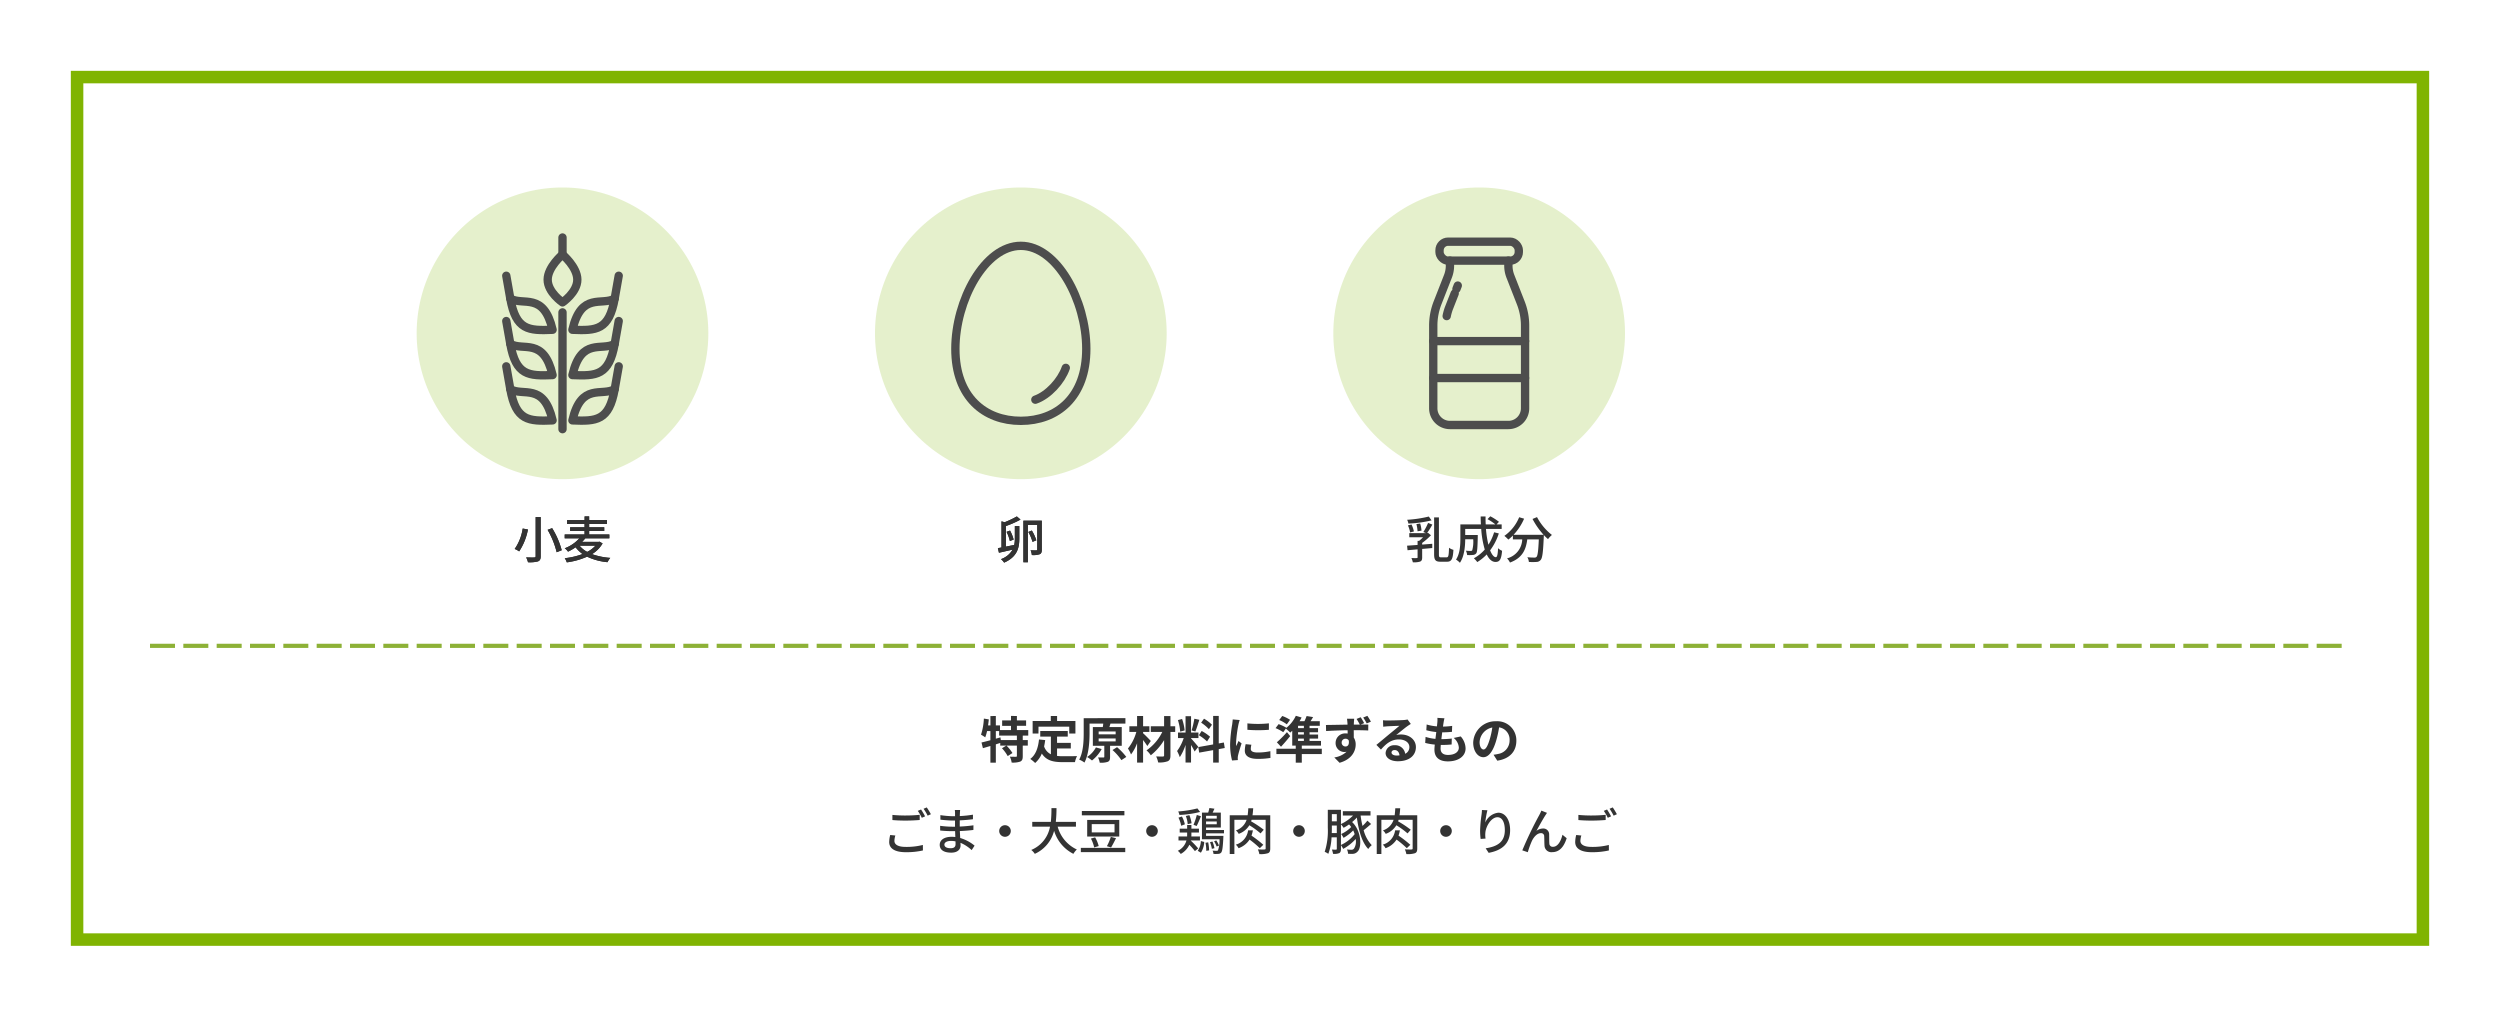 <svg id="グループ_1819" data-name="グループ 1819" xmlns="http://www.w3.org/2000/svg" xmlns:xlink="http://www.w3.org/1999/xlink" width="600" height="244" viewBox="0 0 600 244">
  <defs>
    <clipPath id="clip-path">
      <rect id="長方形_1232" data-name="長方形 1232" width="70" height="70" fill="none"/>
    </clipPath>
  </defs>
  <path id="パス_1297" data-name="パス 1297" d="M0,0H600V244H0Z" fill="#fff"/>
  <g id="パス_1298" data-name="パス 1298" transform="translate(17 17)" fill="none">
    <path d="M0,0H566V210H0Z" stroke="none"/>
    <path d="M 3 3 L 3 207 L 563 207 L 563 3 L 3 3 M 0 0 L 566 0 L 566 210 L 0 210 L 0 0 Z" stroke="none" fill="#80b401"/>
  </g>
  <path id="パス_1299" data-name="パス 1299" d="M-85.824-8.424v1.236c.96.084,1.992.132,3.216.132,1.128,0,2.508-.072,3.336-.144V-8.448c-.888.1-2.172.168-3.336.168A30.651,30.651,0,0,1-85.824-8.424Zm.708,4.944-1.236-.12a7.351,7.351,0,0,0-.24,1.692C-86.592-.336-85.2.528-82.62.528A17.832,17.832,0,0,0-78.5.108l-.012-1.32a15.926,15.926,0,0,1-4.14.468c-1.848,0-2.688-.588-2.688-1.44A4.607,4.607,0,0,1-85.116-3.48Zm6.168-6.24-.78.324a12.223,12.223,0,0,1,.96,1.668l.792-.348A17.392,17.392,0,0,0-78.948-9.72Zm1.368-.5-.768.324a12.552,12.552,0,0,1,.984,1.656l.78-.348A18.619,18.619,0,0,0-77.58-10.224Zm4.236,8.916c0-.48.552-.876,1.572-.876a5.436,5.436,0,0,1,1.092.108c.012.264.012.5.012.672,0,.768-.516.972-1.188.972C-72.888-.432-73.344-.792-73.344-1.308Zm3.78-8.292h-1.284a3.937,3.937,0,0,1,.06.756v.732H-71.3a21.742,21.742,0,0,1-3.012-.264l.012,1.092c.78.1,2.22.216,3.012.216h.492v1.476h-.612a23.46,23.46,0,0,1-2.964-.216l.012,1.128c.828.1,2.16.156,2.928.156h.66c.012.444.036.936.048,1.4-.288-.024-.576-.048-.888-.048-1.788,0-2.856.78-2.856,1.932,0,1.2.972,1.872,2.772,1.872,1.572,0,2.232-.828,2.232-1.74,0-.168-.012-.372-.024-.624A9.226,9.226,0,0,1-66.8.024l.7-1.068A9.635,9.635,0,0,0-69.552-2.88c-.024-.54-.06-1.116-.084-1.668,1.152-.048,2.148-.132,3.252-.264l.012-1.116c-1.044.144-2.1.252-3.288.3V-7.116c1.164-.048,2.28-.156,3.168-.264v-1.1a26.366,26.366,0,0,1-3.156.336c.012-.264.012-.492.024-.636C-69.612-9.12-69.588-9.384-69.564-9.6ZM-58.8-5.952A1.393,1.393,0,0,0-60.192-4.56,1.393,1.393,0,0,0-58.8-3.168,1.393,1.393,0,0,0-57.408-4.56,1.393,1.393,0,0,0-58.8-5.952Zm17.028.36V-6.744h-4.836a30.27,30.27,0,0,0,.168-3.312h-1.212A30.093,30.093,0,0,1-47.8-6.744H-52.26v1.152H-48a7.465,7.465,0,0,1-4.5,5.58,3.893,3.893,0,0,1,.852.936,8.3,8.3,0,0,0,4.632-5.532A9.187,9.187,0,0,0-42.384.924,4.413,4.413,0,0,1-41.556-.12a8.467,8.467,0,0,1-4.6-5.472Zm1.416-3.768v1.032h10.212V-9.36ZM-40.6-.516V.516H-29.94V-.516Zm7.2-2.628a12.229,12.229,0,0,1-.948,2.232l1.008.3c.348-.564.792-1.428,1.188-2.22Zm-4.776.4a8.742,8.742,0,0,1,.78,2.124l1.08-.324a7.982,7.982,0,0,0-.852-2.088Zm.192-3.468h5.472v1.992H-37.98Zm-1.092-1v3.984h7.7V-7.212Zm15.552,1.26A1.393,1.393,0,0,0-24.912-4.56,1.393,1.393,0,0,0-23.52-3.168,1.393,1.393,0,0,0-22.128-4.56,1.393,1.393,0,0,0-23.52-5.952Zm10.9-4.032a25.806,25.806,0,0,1-4.6.732,4.362,4.362,0,0,1,.288.84,24.489,24.489,0,0,0,4.956-.72ZM-12.8-5.76c.312-.6.708-1.548,1.032-2.34l-1-.312a15.186,15.186,0,0,1-.792,2.364Zm-1.224-.66a7.75,7.75,0,0,0-.528-1.944l-.852.2A6.733,6.733,0,0,1-14.952-6.2Zm-1.608.264a7.039,7.039,0,0,0-.708-1.884l-.828.276a7.7,7.7,0,0,1,.648,1.944Zm3.2,5.784A19.368,19.368,0,0,0-14.22-2.256v-.036h2.208v-.96h-2.064c.012-.192.012-.384.012-.564v-.372h1.812v-.936h-1.812V-6h-1.02v.876h-1.788v.936h1.788v.372c0,.18,0,.372-.012.564H-17.16v.96h1.908A3.848,3.848,0,0,1-17.328.192a4.146,4.146,0,0,1,.708.756A4.908,4.908,0,0,0-14.556-1.26,15.982,15.982,0,0,1-13.224.264Zm.648,1.02a5.288,5.288,0,0,0,.8-2.58l-.8-.216A4.632,4.632,0,0,1-12.54.2Zm1.1-2.388A9.342,9.342,0,0,1-10.5.192l.684-.1a10.457,10.457,0,0,0-.216-1.932Zm1.08-.144A7.077,7.077,0,0,1-9.156-.276l.624-.156a7.2,7.2,0,0,0-.48-1.6Zm2.16.828a5.6,5.6,0,0,0-.648-1.236l-.528.192A6.767,6.767,0,0,1-8-.828ZM-7.98-8.2v.66h-2.568V-8.2ZM-10.548-6.18v-.672H-7.98v.672ZM-6.24-4v-.8h-4.308v-.6H-7V-8.976H-8.964c.144-.288.288-.612.432-.936l-1.212-.168a10.1,10.1,0,0,1-.288,1.1h-1.5v6.4H-7.32A6.931,6.931,0,0,1-7.68.072a.39.39,0,0,1-.336.12A8.781,8.781,0,0,1-8.988.144,2.012,2.012,0,0,1-8.76.936,7.314,7.314,0,0,0-7.584.924.915.915,0,0,0-6.912.612c.264-.336.4-1.236.516-3.636.012-.132.012-.372.012-.372h-4.164V-4ZM3.192-1.248A25.115,25.115,0,0,0,.36-3.444,9.624,9.624,0,0,0,.7-4.728H-.456A4.107,4.107,0,0,1-3.408-1.284a2.966,2.966,0,0,1,.66.852A5.134,5.134,0,0,0-.108-2.5,21.861,21.861,0,0,1,2.352-.432ZM4.86-8.34H.6c.084-.528.132-1.092.168-1.68H-.408c-.036.6-.084,1.164-.156,1.68h-4.3V.96h1.116V-7.248H-.816A4,4,0,0,1-3.384-4.7a2.761,2.761,0,0,1,.672.828A4.924,4.924,0,0,0-.156-5.94,19.392,19.392,0,0,1,2.532-3.984L3.3-4.86A24.643,24.643,0,0,0,.264-6.876c.036-.108.084-.24.12-.372H3.756V-.4c0,.2-.06.264-.264.276S2.58-.108,1.884-.144A4.406,4.406,0,0,1,2.244.984,5.692,5.692,0,0,0,4.32.768c.408-.168.54-.516.54-1.14Zm6.9,2.388A1.393,1.393,0,0,0,10.368-4.56,1.393,1.393,0,0,0,11.76-3.168,1.393,1.393,0,0,0,13.152-4.56,1.393,1.393,0,0,0,11.76-5.952Zm10.068-.2a4.779,4.779,0,0,1,.636.828,11.125,11.125,0,0,0,1.308-.816,4.189,4.189,0,0,1,.516.624,7.861,7.861,0,0,1-2.412,1.68,5.368,5.368,0,0,1,.576.924A11.1,11.1,0,0,0,24.768-4.7a6.33,6.33,0,0,1,.348.9,8.812,8.812,0,0,1-3.288,2.592ZM19.62-4.068c.024-.456.024-.9.024-1.3v-.5h1.188v1.8Zm1.212-4.548v1.728H19.644V-8.616Zm7.344,1.572A11.173,11.173,0,0,1,27-5.772a22.986,22.986,0,0,1-.456-2.5H28.92V-9.312H22.284v1.044h2.448a10.079,10.079,0,0,1-2.9,2.04v-3.42H18.672v4.284A16.434,16.434,0,0,1,17.928.444a3.791,3.791,0,0,1,.864.48,12.968,12.968,0,0,0,.78-3.96h1.26V-.3c0,.156-.048.2-.192.216s-.54,0-.984-.024A5.3,5.3,0,0,1,19.932.924a3.271,3.271,0,0,0,1.5-.18c.3-.192.4-.516.4-1.02V-1.14a4.251,4.251,0,0,1,.528.876,10.965,10.965,0,0,0,3-2.376,3.159,3.159,0,0,1-.372,2.256.757.757,0,0,1-.72.324c-.276,0-.624-.024-1.008-.06A2.054,2.054,0,0,1,23.52.9a9.02,9.02,0,0,0,.948.024A1.668,1.668,0,0,0,25.836.36c1.044-1.008.912-4.968-1.332-7.068a10.814,10.814,0,0,0,1.14-1.08c.444,3.18,1.224,5.952,2.736,7.548a4.432,4.432,0,0,1,.84-.924,8.177,8.177,0,0,1-1.944-3.588c.552-.42,1.2-.984,1.788-1.488Zm10.3,5.8a25.115,25.115,0,0,0-2.832-2.2,9.625,9.625,0,0,0,.336-1.284H34.824a4.107,4.107,0,0,1-2.952,3.444,2.965,2.965,0,0,1,.66.852A5.134,5.134,0,0,0,35.172-2.5a21.86,21.86,0,0,1,2.46,2.064ZM40.14-8.34H35.88c.084-.528.132-1.092.168-1.68H34.872c-.036.6-.084,1.164-.156,1.68h-4.3V.96h1.116V-7.248h2.928A4,4,0,0,1,31.9-4.7a2.761,2.761,0,0,1,.672.828A4.924,4.924,0,0,0,35.124-5.94a19.392,19.392,0,0,1,2.688,1.956l.768-.876a24.644,24.644,0,0,0-3.036-2.016c.036-.108.084-.24.12-.372h3.372V-.4c0,.2-.06.264-.264.276s-.912.012-1.608-.024a4.406,4.406,0,0,1,.36,1.128A5.692,5.692,0,0,0,39.6.768c.408-.168.54-.516.54-1.14Zm6.9,2.388A1.393,1.393,0,0,0,45.648-4.56,1.393,1.393,0,0,0,47.04-3.168,1.393,1.393,0,0,0,48.432-4.56,1.393,1.393,0,0,0,47.04-5.952ZM56.976-9.54,55.668-9.6a10.422,10.422,0,0,1-.1,1.14A31.664,31.664,0,0,0,55.224-4.6a15.083,15.083,0,0,0,.132,1.944l1.176-.084a5.557,5.557,0,0,1-.048-1.38c.108-1.584,1.44-3.744,2.9-3.744,1.14,0,1.776,1.224,1.776,3.1,0,2.976-1.968,3.948-4.6,4.356l.72,1.092c3.06-.564,5.148-2.1,5.148-5.448,0-2.58-1.212-4.188-2.844-4.188A3.874,3.874,0,0,0,56.46-6.576,23.225,23.225,0,0,1,56.976-9.54Zm14.3.624-1.344-.54a11.119,11.119,0,0,1-.5,1.056A90.279,90.279,0,0,0,65.352.084l1.32.444a22.018,22.018,0,0,1,.984-2.7c.456-.96,1.26-1.872,2.16-1.872a.728.728,0,0,1,.792.756c.036.588.024,1.536.072,2.22A1.638,1.638,0,0,0,72.528.516C74.316.516,75.372-.84,76-2.832L74.988-3.66C74.664-2.28,73.932-.768,72.72-.768a.783.783,0,0,1-.876-.768c-.048-.552-.024-1.488-.048-2.112A1.4,1.4,0,0,0,70.344-5.16a2.638,2.638,0,0,0-1.6.576c.6-1.116,1.6-2.9,2.148-3.744C71.04-8.544,71.172-8.76,71.28-8.916Zm7.536.492v1.236c.96.084,1.992.132,3.216.132,1.128,0,2.508-.072,3.336-.144V-8.448c-.888.1-2.172.168-3.336.168A30.651,30.651,0,0,1,78.816-8.424Zm.708,4.944L78.288-3.6a7.351,7.351,0,0,0-.24,1.692C78.048-.336,79.44.528,82.02.528a17.832,17.832,0,0,0,4.116-.42l-.012-1.32a15.926,15.926,0,0,1-4.14.468c-1.848,0-2.688-.588-2.688-1.44A4.607,4.607,0,0,1,79.524-3.48Zm6.168-6.24-.78.324a12.223,12.223,0,0,1,.96,1.668l.792-.348A17.392,17.392,0,0,0,85.692-9.72Zm1.368-.5-.768.324a12.552,12.552,0,0,1,.984,1.656l.78-.348A18.619,18.619,0,0,0,87.06-10.224Z" transform="translate(300 204)" fill="#333"/>
  <path id="パス_1300" data-name="パス 1300" d="M-6.444-9.9V-.528c0,.24-.084.312-.336.324s-1.128.012-1.944-.024A5.367,5.367,0,0,1-8.28.936a7.476,7.476,0,0,0,2.388-.2c.468-.192.66-.516.66-1.26V-9.9Zm2.868,3.06A20.347,20.347,0,0,1-1.4-1.464l1.212-.48a19.44,19.44,0,0,0-2.3-5.3Zm-5.976-.312a11.615,11.615,0,0,1-1.92,4.9,5.2,5.2,0,0,1,1.068.588A14.249,14.249,0,0,0-8.292-6.924ZM7.9-3.036A6.751,6.751,0,0,1,5.928-1.548,5.989,5.989,0,0,1,4.092-3.036Zm.972-.972-.2.06H4.7A8.353,8.353,0,0,0,5.46-4.8h5.784v-.924H6.4v-.852H10.02v-.876H6.4v-.792H10.68V-9.18H6.4v-.888h-1.1v.888H1.1v.936H5.292v.792H1.824v.876H5.292v.852H.528V-4.8H4.044A8.877,8.877,0,0,1,.528-2.412,3.018,3.018,0,0,1,1.32-1.6,12.553,12.553,0,0,0,3.144-2.652a7.914,7.914,0,0,0,1.668,1.62,17.489,17.489,0,0,1-4.272,1,3.853,3.853,0,0,1,.492,1A17.526,17.526,0,0,0,5.9-.4,14.331,14.331,0,0,0,10.8.924a5.564,5.564,0,0,1,.66-1.032,16.706,16.706,0,0,1-4.38-.9A7.441,7.441,0,0,0,9.624-3.576Z" transform="translate(135 134)" fill="#333"/>
  <path id="パス_1301" data-name="パス 1301" d="M-.96-10.056A22.957,22.957,0,0,1-3.888-8.664l-.756-.216V-2.6c-.312.06-.612.108-.864.156l.252,1.1c.936-.2,2.112-.48,3.276-.744A5.165,5.165,0,0,1-4.764.192a3.839,3.839,0,0,1,.756.84C-.756-.4-.36-2.664-.36-4.812V-7.74H-1.44v2.916a7.227,7.227,0,0,1-.144,1.608c-.672.144-1.368.276-2,.408V-7.752A22.707,22.707,0,0,0-.072-9.3ZM-1.728-4.5a9.306,9.306,0,0,0-.864-2.16l-.84.3a9.4,9.4,0,0,1,.8,2.208ZM5.028-9.036H.612V.936h1.08V-8.016H3.936v5.868c0,.18-.06.228-.228.24s-.768,0-1.368-.024a3.423,3.423,0,0,1,.3,1.14,4.691,4.691,0,0,0,1.9-.2c.4-.192.492-.528.492-1.128ZM3.72-4.332a10.476,10.476,0,0,0-1.08-2.34l-.84.336A11.388,11.388,0,0,1,2.808-3.948Z" transform="translate(245 134)" fill="#333"/>
  <path id="パス_1302" data-name="パス 1302" d="M-55.944-4.38H-59.8l-.1-.648-1.1.312V-6.552h.792V-5.46h4.26Zm2.724-1.08V-6.78h-2.724V-7.8h2.208V-9.1h-2.208v-1.068H-57.36V-9.1h-2.124v1.3h2.124v1.02H-60V-7.908h-1v-2.244H-62.3v2.244h-.564q.108-.72.18-1.44l-1.188-.192a14.593,14.593,0,0,1-.684,3.864,7.639,7.639,0,0,1,1.008.648,9.708,9.708,0,0,0,.444-1.524h.8v2.208c-.8.216-1.548.408-2.136.54l.336,1.368c.54-.156,1.152-.336,1.8-.528V1.044H-61v-4.4c.348-.108.708-.228,1.056-.336v.636h1.452l-1.032.636A9.6,9.6,0,0,1-58.152-.54l1.14-.732a9.412,9.412,0,0,0-1.44-1.788h2.508V-.576c0,.156-.048.192-.252.2s-.84,0-1.44-.024A5.2,5.2,0,0,1-57.2,1.02,5.447,5.447,0,0,0-55.14.78c.48-.228.6-.612.6-1.332V-3.06h1.212V-4.38H-54.54V-5.46ZM-50.76-7.6h7.38v1.644H-41.9v-3H-46.3v-1.2h-1.512v1.2h-4.356v3h1.4Zm4.452,5.232h3.3V-3.708h-3.3v-1.5h2.568V-6.564h-6.6v1.356h2.556V-.972a3.23,3.23,0,0,1-1.632-1.884c.108-.48.192-.984.264-1.524l-1.488-.144c-.216,2.052-.8,3.708-2.1,4.668a8.738,8.738,0,0,1,1.176.972,6.015,6.015,0,0,0,1.6-2.268c1.1,1.7,2.748,2.064,4.956,2.064h3a5.336,5.336,0,0,1,.5-1.452c-.8.036-2.784.036-3.432.036a12.4,12.4,0,0,1-1.368-.072Zm9.324-.252A6.143,6.143,0,0,1-39.1-.324a9.429,9.429,0,0,1,1.176.84A8.995,8.995,0,0,0-35.6-2.232Zm.66-2.148h4.08v.7h-4.08Zm0-1.68h4.08v.684h-4.08ZM-30.78-3V-7.512h-2.964l.252-.816-.168-.012H-29.9v-1.3H-39.912v3.552c0,1.872-.084,4.56-1.08,6.4a5.171,5.171,0,0,1,1.26.708c1.056-1.98,1.224-5.064,1.224-7.1V-8.34h3.288a7.483,7.483,0,0,1-.108.828h-2.388V-3h2.748V-.384c0,.144-.048.18-.228.18s-.744.012-1.272-.012a4.946,4.946,0,0,1,.4,1.26,5.052,5.052,0,0,0,1.92-.2c.456-.192.564-.54.564-1.188V-3ZM-33-1.992A12.725,12.725,0,0,1-30.864.432l1.176-.768a14.2,14.2,0,0,0-2.22-2.34Zm9.192-2.172c-.264-.3-1.368-1.452-1.848-1.848v-.324h1.512V-7.692h-1.512v-2.472H-27.1v2.472h-1.848v1.356h1.668a10.942,10.942,0,0,1-2.016,3.984A6.974,6.974,0,0,1-28.56-.924,10.639,10.639,0,0,0-27.1-3.612V1.032h1.44V-4.392c.4.516.78,1.056,1.02,1.44Zm5.856-3.528h-1.14V-10.14h-1.524v2.448h-3.192v1.356h2.76A11.543,11.543,0,0,1-24.84-1.908,5.588,5.588,0,0,1-23.808-.732a13.957,13.957,0,0,0,3.192-3.636V-.72c0,.216-.084.276-.3.288s-.948,0-1.608-.024a5.5,5.5,0,0,1,.48,1.44,5.667,5.667,0,0,0,2.28-.276c.492-.228.672-.6.672-1.428V-6.336h1.14Zm8.82-.372A9.018,9.018,0,0,0-11.04-9.516l-.684.96A9.655,9.655,0,0,1-9.864-7Zm-3.144,2.52a10.148,10.148,0,0,1,1.968,1.5l.72-1.14A10.022,10.022,0,0,0-11.6-6.564Zm-1.08-3.96a22.321,22.321,0,0,1-.66,2.808l.9.252c.3-.7.648-1.836.96-2.8ZM-15.684-6.7A12.032,12.032,0,0,0-16.3-9.444l-1,.264a11.866,11.866,0,0,1,.54,2.772Zm3.276,3.948c-.252-.336-1.392-1.68-1.74-2.028V-4.86h1.776V-6.192h-1.776v-3.924h-1.32v3.924H-17.28V-4.86h1.368A11.109,11.109,0,0,1-17.5-1.752a8.48,8.48,0,0,1,.648,1.476,12.315,12.315,0,0,0,1.38-2.952V1.008h1.32V-3.2a16.03,16.03,0,0,1,.864,1.56Zm6.348.276L-6.276-3.8-7.5-3.576v-6.6H-8.844v6.84l-3.564.636.216,1.332,3.348-.6v3H-7.5v-3.24ZM-.624-8.388v1.536a32.208,32.208,0,0,0,5.16,0V-8.4A24.676,24.676,0,0,1-.624-8.388Zm.96,5.124L-1.044-3.4a7.331,7.331,0,0,0-.2,1.56c0,1.236,1,1.968,3.06,1.968A16.994,16.994,0,0,0,4.908-.1l-.024-1.62A14.185,14.185,0,0,1,1.872-1.4C.648-1.4.192-1.728.192-2.256A4.073,4.073,0,0,1,.336-3.264ZM-2.472-9.192l-1.68-.144c-.012.384-.084.84-.12,1.176a33.461,33.461,0,0,0-.5,4.752A15.34,15.34,0,0,0-4.308.516l1.392-.1C-2.928.252-2.94.06-2.94-.072a3.621,3.621,0,0,1,.06-.564c.132-.636.528-1.944.864-2.94l-.744-.588c-.168.4-.36.816-.54,1.224a5.79,5.79,0,0,1-.048-.78,31.828,31.828,0,0,1,.576-4.4C-2.724-8.34-2.568-8.94-2.472-9.192ZM9.612-9.24a8.506,8.506,0,0,0-1.872-.924l-.732.972A7.907,7.907,0,0,1,8.832-8.16Zm1.92,4.512h1.4v.552h-1.4Zm1.4-2.52h-1.4V-7.8h1.4Zm0,1.536h-1.4v-.552h1.4Zm4.3,3.408h-4.8v-.744H17.04V-4.176H14.292v-.552h2.052v-.984H14.292v-.552h2.04v-.984h-2.04V-7.8h2.46V-8.916h-2.22c.2-.3.408-.636.612-.984l-1.56-.252a10.124,10.124,0,0,1-.516,1.236H11.9a9.094,9.094,0,0,0,.48-.888L11-10.212A8.231,8.231,0,0,1,8.7-7.284l.036-.048a9.678,9.678,0,0,0-1.872-.876l-.732.96a9.766,9.766,0,0,1,1.848.972L8.6-7.14a14.016,14.016,0,0,1,1.056.96c.156-.132.324-.288.48-.444v3.576h.84V-2.3H6.336V-1.02H10.98V1.044h1.452V-1.02h4.8ZM8.868-6.288A25.787,25.787,0,0,1,6.444-3.852l1,1.068c.756-.816,1.512-1.7,2.2-2.556ZM22-3.756a.9.9,0,0,1,.912-.948.866.866,0,0,1,.792.42c.156,1.056-.276,1.44-.78,1.44A.906.906,0,0,1,22-3.756Zm4.56-6.108-.984.408a15.236,15.236,0,0,1,.78,1.356h-1.44c0-.144.012-.276.012-.372.012-.192.048-.84.084-1.032H23.28c.024.156.072.564.108,1.044a3.27,3.27,0,0,1,.012.372c-1.62.024-3.8.072-5.172.084l.036,1.452c1.476-.084,3.348-.168,5.16-.192.012.264.012.54.012.8a3.114,3.114,0,0,0-.48-.036A2.283,2.283,0,0,0,20.544-3.72a2.123,2.123,0,0,0,2.076,2.2,2.593,2.593,0,0,0,.552-.06,5.432,5.432,0,0,1-2.94,1.368L21.5,1.068c2.94-.828,3.864-2.808,3.864-4.38a3.017,3.017,0,0,0-.456-1.668c0-.528,0-1.164-.012-1.776,1.62,0,2.76.036,3.48.072l.012-1.428c-.36,0-1.056,0-1.824.012l.828-.348A13.669,13.669,0,0,0,26.556-9.864Zm1.608-.336-1,.408a10.472,10.472,0,0,1,.84,1.416l1.008-.42A13.275,13.275,0,0,0,28.164-10.2Zm5.8,8.784c0-.3.288-.576.744-.576.648,0,1.092.5,1.164,1.284a6.265,6.265,0,0,1-.7.036C34.452-.672,33.96-.972,33.96-1.416ZM31.92-9.144l.048,1.56c.276-.036.66-.072.984-.1.636-.036,2.292-.108,2.9-.12-.588.516-1.836,1.524-2.508,2.076-.708.588-2.16,1.812-3.012,2.5L31.428-2.1c1.284-1.464,2.484-2.436,4.32-2.436,1.416,0,2.5.732,2.5,1.812a1.739,1.739,0,0,1-1,1.632,2.4,2.4,0,0,0-2.556-2.052,2.011,2.011,0,0,0-2.148,1.872C32.544-.072,33.8.7,35.472.7c2.9,0,4.344-1.5,4.344-3.4,0-1.752-1.548-3.024-3.588-3.024a4.688,4.688,0,0,0-1.14.132c.756-.6,2.016-1.656,2.664-2.112.276-.2.564-.372.84-.552l-.78-1.068a5.243,5.243,0,0,1-.912.132c-.684.06-3.252.108-3.888.108A8.328,8.328,0,0,1,31.92-9.144Zm14.748-.468-1.692-.1a6.428,6.428,0,0,1-.012,1.068c-.024.276-.06.6-.1.972A11.333,11.333,0,0,1,42.4-8.124l-.084,1.38a14.091,14.091,0,0,0,2.388.432c-.06.54-.132,1.1-.2,1.644a11.027,11.027,0,0,1-2.364-.48L42.048-3.7a13.426,13.426,0,0,0,2.3.4c-.048.492-.084.924-.084,1.212,0,2,1.332,2.82,3.216,2.82,2.628,0,4.26-1.3,4.26-3.108a4.473,4.473,0,0,0-1.164-2.88l-1.692.36a3.273,3.273,0,0,1,1.236,2.328c0,.984-.912,1.752-2.592,1.752-1.176,0-1.788-.528-1.788-1.524,0-.216.024-.516.048-.876h.48c.756,0,1.452-.048,2.124-.108l.036-1.428a20.788,20.788,0,0,1-2.412.144h-.084c.06-.54.132-1.1.2-1.632a21.627,21.627,0,0,0,2.34-.12l.048-1.428a16.926,16.926,0,0,1-2.2.168c.048-.4.1-.72.132-.924A10.742,10.742,0,0,1,46.668-9.612ZM63.924-4.224A4.57,4.57,0,0,0,59.076-8.9a5.332,5.332,0,0,0-5.508,5.136c0,2.028,1.1,3.492,2.436,3.492,1.308,0,2.34-1.488,3.06-3.912a24.268,24.268,0,0,0,.72-3.252A2.967,2.967,0,0,1,62.3-4.272a3.256,3.256,0,0,1-2.736,3.216,9.23,9.23,0,0,1-1.116.192l.9,1.428C62.376.1,63.924-1.692,63.924-4.224Zm-8.82.3A3.777,3.777,0,0,1,58.152-7.4a18.012,18.012,0,0,1-.636,2.9c-.492,1.62-.96,2.376-1.464,2.376C55.584-2.124,55.1-2.712,55.1-3.924Z" transform="translate(300 182)" fill="#333"/>
  <path id="パス_1303" data-name="パス 1303" d="M0,0H528" transform="translate(36 155)" fill="none" stroke="#8db136" stroke-width="1" stroke-dasharray="6 2"/>
  <g id="グループ_1756" data-name="グループ 1756" transform="translate(100 45)">
    <g id="グループ_1755" data-name="グループ 1755" clip-path="url(#clip-path)">
      <path id="パス_1211" data-name="パス 1211" d="M70,35A35,35,0,1,1,35,0,35,35,0,0,1,70,35" fill="rgba(128,180,0,0.2)"/>
      <path id="パス_1212" data-name="パス 1212" d="M35,16.089s3.559,3,3.559,6.033S35,27.572,35,27.572s-3.559-2.418-3.559-5.45S35,16.089,35,16.089" fill="none" stroke="#4d4d4d" stroke-linecap="round" stroke-linejoin="round" stroke-width="2"/>
      <line id="線_102" data-name="線 102" y1="4.089" transform="translate(35 12)" fill="none" stroke="#4d4d4d" stroke-linecap="round" stroke-linejoin="round" stroke-width="2"/>
      <line id="線_103" data-name="線 103" y1="28.033" transform="translate(35 29.967)" fill="none" stroke="#4d4d4d" stroke-linecap="round" stroke-linejoin="round" stroke-width="2"/>
      <path id="パス_1213" data-name="パス 1213" d="M22.472,26.647c3.059,1.835,8.015-1.671,10.148,7.5C26.869,34.391,23.814,34.255,22.472,26.647Z" fill="none" stroke="#4d4d4d" stroke-linecap="round" stroke-linejoin="round" stroke-width="2"/>
      <line id="線_104" data-name="線 104" x1="0.965" y1="5.47" transform="translate(21.507 21.177)" fill="none" stroke="#4d4d4d" stroke-linecap="round" stroke-linejoin="round" stroke-width="2"/>
      <path id="パス_1214" data-name="パス 1214" d="M22.472,37.519c3.059,1.835,8.015-1.671,10.148,7.5C26.869,45.263,23.814,45.127,22.472,37.519Z" fill="none" stroke="#4d4d4d" stroke-linecap="round" stroke-linejoin="round" stroke-width="2"/>
      <line id="線_105" data-name="線 105" x1="0.965" y1="5.47" transform="translate(21.507 32.049)" fill="none" stroke="#4d4d4d" stroke-linecap="round" stroke-linejoin="round" stroke-width="2"/>
      <path id="パス_1215" data-name="パス 1215" d="M22.472,48.391c3.059,1.835,8.015-1.671,10.148,7.5C26.869,56.135,23.814,56,22.472,48.391Z" fill="none" stroke="#4d4d4d" stroke-linecap="round" stroke-linejoin="round" stroke-width="2"/>
      <line id="線_106" data-name="線 106" x1="0.965" y1="5.47" transform="translate(21.507 42.921)" fill="none" stroke="#4d4d4d" stroke-linecap="round" stroke-linejoin="round" stroke-width="2"/>
      <line id="線_107" data-name="線 107" y1="5.47" x2="0.965" transform="translate(47.528 21.177)" fill="none" stroke="#4d4d4d" stroke-linecap="round" stroke-linejoin="round" stroke-width="2"/>
      <path id="パス_1216" data-name="パス 1216" d="M47.528,26.647c-3.06,1.835-8.016-1.671-10.149,7.5C43.13,34.391,46.185,34.255,47.528,26.647Z" fill="none" stroke="#4d4d4d" stroke-linecap="round" stroke-linejoin="round" stroke-width="2"/>
      <line id="線_108" data-name="線 108" y1="5.47" x2="0.965" transform="translate(47.528 32.049)" fill="none" stroke="#4d4d4d" stroke-linecap="round" stroke-linejoin="round" stroke-width="2"/>
      <path id="パス_1217" data-name="パス 1217" d="M47.528,37.519c-3.06,1.835-8.016-1.671-10.149,7.5C43.13,45.263,46.185,45.127,47.528,37.519Z" fill="none" stroke="#4d4d4d" stroke-linecap="round" stroke-linejoin="round" stroke-width="2"/>
      <line id="線_109" data-name="線 109" y1="5.47" x2="0.965" transform="translate(47.528 42.921)" fill="none" stroke="#4d4d4d" stroke-linecap="round" stroke-linejoin="round" stroke-width="2"/>
      <path id="パス_1218" data-name="パス 1218" d="M47.528,48.391c-3.06,1.835-8.016-1.671-10.149,7.5C43.13,56.135,46.185,56,47.528,48.391Z" fill="none" stroke="#4d4d4d" stroke-linecap="round" stroke-linejoin="round" stroke-width="2"/>
    </g>
  </g>
  <g id="グループ_1758" data-name="グループ 1758" transform="translate(210 45)">
    <g id="グループ_1757" data-name="グループ 1757" clip-path="url(#clip-path)">
      <path id="パス_1219" data-name="パス 1219" d="M70,35A35,35,0,1,1,35,0,35,35,0,0,1,70,35" fill="rgba(128,180,0,0.2)"/>
      <path id="パス_1220" data-name="パス 1220" d="M50.71,38.737C50.71,50.335,43.676,56,35,56S19.289,50.335,19.289,38.737,26.323,14,35,14,50.71,27.139,50.71,38.737Z" fill="none" stroke="#4d4d4d" stroke-linecap="round" stroke-linejoin="round" stroke-width="2"/>
      <path id="パス_1221" data-name="パス 1221" d="M45.788,43.285c-1.082,3.12-4.2,6.564-7.308,7.641" fill="none" stroke="#4d4d4d" stroke-linecap="round" stroke-linejoin="round" stroke-width="2"/>
    </g>
  </g>
  <path id="パス_1304" data-name="パス 1304" d="M-6.444-9.9V-.528c0,.24-.084.312-.336.324s-1.128.012-1.944-.024A5.367,5.367,0,0,1-8.28.936a7.476,7.476,0,0,0,2.388-.2c.468-.192.66-.516.66-1.26V-9.9Zm2.868,3.06A20.347,20.347,0,0,1-1.4-1.464l1.212-.48a19.44,19.44,0,0,0-2.3-5.3Zm-5.976-.312a11.615,11.615,0,0,1-1.92,4.9,5.2,5.2,0,0,1,1.068.588A14.249,14.249,0,0,0-8.292-6.924ZM7.9-3.036A6.751,6.751,0,0,1,5.928-1.548,5.989,5.989,0,0,1,4.092-3.036Zm.972-.972-.2.06H4.7A8.353,8.353,0,0,0,5.46-4.8h5.784v-.924H6.4v-.852H10.02v-.876H6.4v-.792H10.68V-9.18H6.4v-.888h-1.1v.888H1.1v.936H5.292v.792H1.824v.876H5.292v.852H.528V-4.8H4.044A8.877,8.877,0,0,1,.528-2.412,3.018,3.018,0,0,1,1.32-1.6,12.553,12.553,0,0,0,3.144-2.652a7.914,7.914,0,0,0,1.668,1.62,17.489,17.489,0,0,1-4.272,1,3.853,3.853,0,0,1,.492,1A17.526,17.526,0,0,0,5.9-.4,14.331,14.331,0,0,0,10.8.924a5.564,5.564,0,0,1,.66-1.032,16.706,16.706,0,0,1-4.38-.9A7.441,7.441,0,0,0,9.624-3.576Z" transform="translate(135 134)" fill="#333"/>
  <g id="グループ_1806" data-name="グループ 1806" transform="translate(320 45)">
    <g id="グループ_1751" data-name="グループ 1751" clip-path="url(#clip-path)">
      <path id="パス_1198" data-name="パス 1198" d="M70,35A35,35,0,1,1,35,0,35,35,0,0,1,70,35" fill="rgba(128,180,0,0.2)"/>
      <line id="線_99" data-name="線 99" x2="22.036" transform="translate(23.982 36.871)" fill="none" stroke="#4d4d4d" stroke-linecap="round" stroke-linejoin="round" stroke-width="2"/>
      <line id="線_100" data-name="線 100" x2="22.036" transform="translate(23.982 45.724)" fill="none" stroke="#4d4d4d" stroke-linecap="round" stroke-linejoin="round" stroke-width="2"/>
      <rect id="長方形_1229" data-name="長方形 1229" width="19.031" height="4.556" rx="2.071" transform="translate(25.485 13)" fill="none" stroke="#4d4d4d" stroke-linecap="round" stroke-linejoin="round" stroke-width="2"/>
      <path id="パス_1199" data-name="パス 1199" d="M27.989,17.556v1.209a7.016,7.016,0,0,1-.484,2.557l-2.488,6.353a15.021,15.021,0,0,0-1.035,5.48V52.993A4.006,4.006,0,0,0,27.989,57H42.011a4.008,4.008,0,0,0,4.008-4.007V33.155a15,15,0,0,0-1.037-5.48l-2.488-6.353a7.015,7.015,0,0,1-.483-2.557V17.556" fill="none" stroke="#4d4d4d" stroke-linecap="round" stroke-linejoin="round" stroke-width="2"/>
      <path id="パス_1200" data-name="パス 1200" d="M27.207,30.858a12.019,12.019,0,0,1,.607-2.087l1.307-3.336" fill="none" stroke="#4d4d4d" stroke-linecap="round" stroke-linejoin="round" stroke-width="2"/>
      <line id="線_101" data-name="線 101" y1="0.803" x2="0.315" transform="translate(29.552 23.534)" fill="none" stroke="#4d4d4d" stroke-linecap="round" stroke-linejoin="round" stroke-width="2"/>
    </g>
  </g>
  <path id="パス_1305" data-name="パス 1305" d="M-.96-10.056A22.957,22.957,0,0,1-3.888-8.664l-.756-.216V-2.6c-.312.06-.612.108-.864.156l.252,1.1c.936-.2,2.112-.48,3.276-.744A5.165,5.165,0,0,1-4.764.192a3.839,3.839,0,0,1,.756.84C-.756-.4-.36-2.664-.36-4.812V-7.74H-1.44v2.916a7.227,7.227,0,0,1-.144,1.608c-.672.144-1.368.276-2,.408V-7.752A22.707,22.707,0,0,0-.072-9.3ZM-1.728-4.5a9.306,9.306,0,0,0-.864-2.16l-.84.3a9.4,9.4,0,0,1,.8,2.208ZM5.028-9.036H.612V.936h1.08V-8.016H3.936v5.868c0,.18-.06.228-.228.24s-.768,0-1.368-.024a3.423,3.423,0,0,1,.3,1.14,4.691,4.691,0,0,0,1.9-.2c.4-.192.492-.528.492-1.128ZM3.72-4.332a10.476,10.476,0,0,0-1.08-2.34l-.84.336A11.388,11.388,0,0,1,2.808-3.948Z" transform="translate(245 134)" fill="#333"/>
  <path id="パス_1306" data-name="パス 1306" d="M-12.084-10.032a28.9,28.9,0,0,1-5.2.78,3.392,3.392,0,0,1,.3.912,28.473,28.473,0,0,0,5.556-.768Zm-1.752,3.384a7.943,7.943,0,0,0-.324-1.716l-.9.144a9.7,9.7,0,0,1,.276,1.728Zm-1.824.192a7.466,7.466,0,0,0-.576-1.668l-.864.216a6.557,6.557,0,0,1,.528,1.7Zm3.4-2.04A13.486,13.486,0,0,1-13.4-6.312l.66.264h-4.032v.984h3.312a9.316,9.316,0,0,1-.96.876h-.36v.972c-.948.072-1.824.132-2.52.18l.108,1.092c.7-.06,1.524-.132,2.412-.216V-.252c0,.144-.048.18-.216.192s-.708.012-1.272-.012a4.659,4.659,0,0,1,.348,1.02A4.876,4.876,0,0,0-14.172.78c.384-.168.492-.456.492-1.008V-2.256c.8-.06,1.62-.144,2.424-.216v-1.02L-13.68-3.3v-.4a15.667,15.667,0,0,0,2.112-1.836l-.7-.588-.24.072A21.014,21.014,0,0,0-11.232-8.1ZM-9.144-.24c-.444,0-.516-.108-.516-.732V-9.828h-1.152V-1c0,1.4.336,1.812,1.5,1.812h1.6C-6.576.816-6.3.06-6.18-2.04a3.164,3.164,0,0,1-1.056-.5c-.06,1.836-.12,2.3-.576,2.3ZM3.588-6.252A12.161,12.161,0,0,1,2.22-3.264a23.39,23.39,0,0,1-.588-3.792H5.4V-8.148H4.176l.576-.612a12.674,12.674,0,0,0-2.076-1.332L2-9.408a12.854,12.854,0,0,1,1.884,1.26H1.572q-.054-.936-.036-1.908H.36c0,.636.024,1.284.06,1.908H-4.512v3.4C-4.512-3.2-4.6-1.14-5.556.3a4.763,4.763,0,0,1,.936.768C-3.564-.48-3.36-2.88-3.348-4.584h1.92a7.833,7.833,0,0,1-.24,2.664.427.427,0,0,1-.372.144c-.192,0-.66-.012-1.152-.06a2.679,2.679,0,0,1,.3,1.044A8.55,8.55,0,0,0-1.476-.816,1.063,1.063,0,0,0-.708-1.2c.252-.336.312-1.368.372-3.972V-5.6H-3.348V-7.056H.492a22.55,22.55,0,0,0,.852,4.944,9.471,9.471,0,0,1-2.616,2.1A5.778,5.778,0,0,1-.456.9,11.028,11.028,0,0,0,1.812-.936C2.352.192,3.048.864,3.924.864,4.908.864,5.316.3,5.5-1.812a2.93,2.93,0,0,1-.96-.624C4.464-.888,4.32-.276,4.008-.276c-.5,0-.972-.624-1.38-1.644A13.633,13.633,0,0,0,4.716-5.976Zm9.216-3.2A18.434,18.434,0,0,0,15.468-5.64H8.244a13.486,13.486,0,0,0,2.544-3.876L9.6-9.864A10.184,10.184,0,0,1,6.048-5.388,8.369,8.369,0,0,1,7-4.5a10.226,10.226,0,0,0,1.092-.972v.924h2.244A4.863,4.863,0,0,1,6.684.012a3.522,3.522,0,0,1,.708,1C10.476-.12,11.244-2.22,11.544-4.548h2.772c-.12,2.784-.276,3.912-.552,4.2a.643.643,0,0,1-.516.168c-.276,0-.96-.012-1.692-.084A2.559,2.559,0,0,1,11.928.864a13.528,13.528,0,0,0,1.86,0,1.294,1.294,0,0,0,.984-.492c.408-.468.576-1.86.732-5.5.012-.108.012-.36.012-.468a10.96,10.96,0,0,0,1.008.984,6.138,6.138,0,0,1,.936-1,13.287,13.287,0,0,1-3.576-4.284Z" transform="translate(355 134)" fill="#333"/>
</svg>
